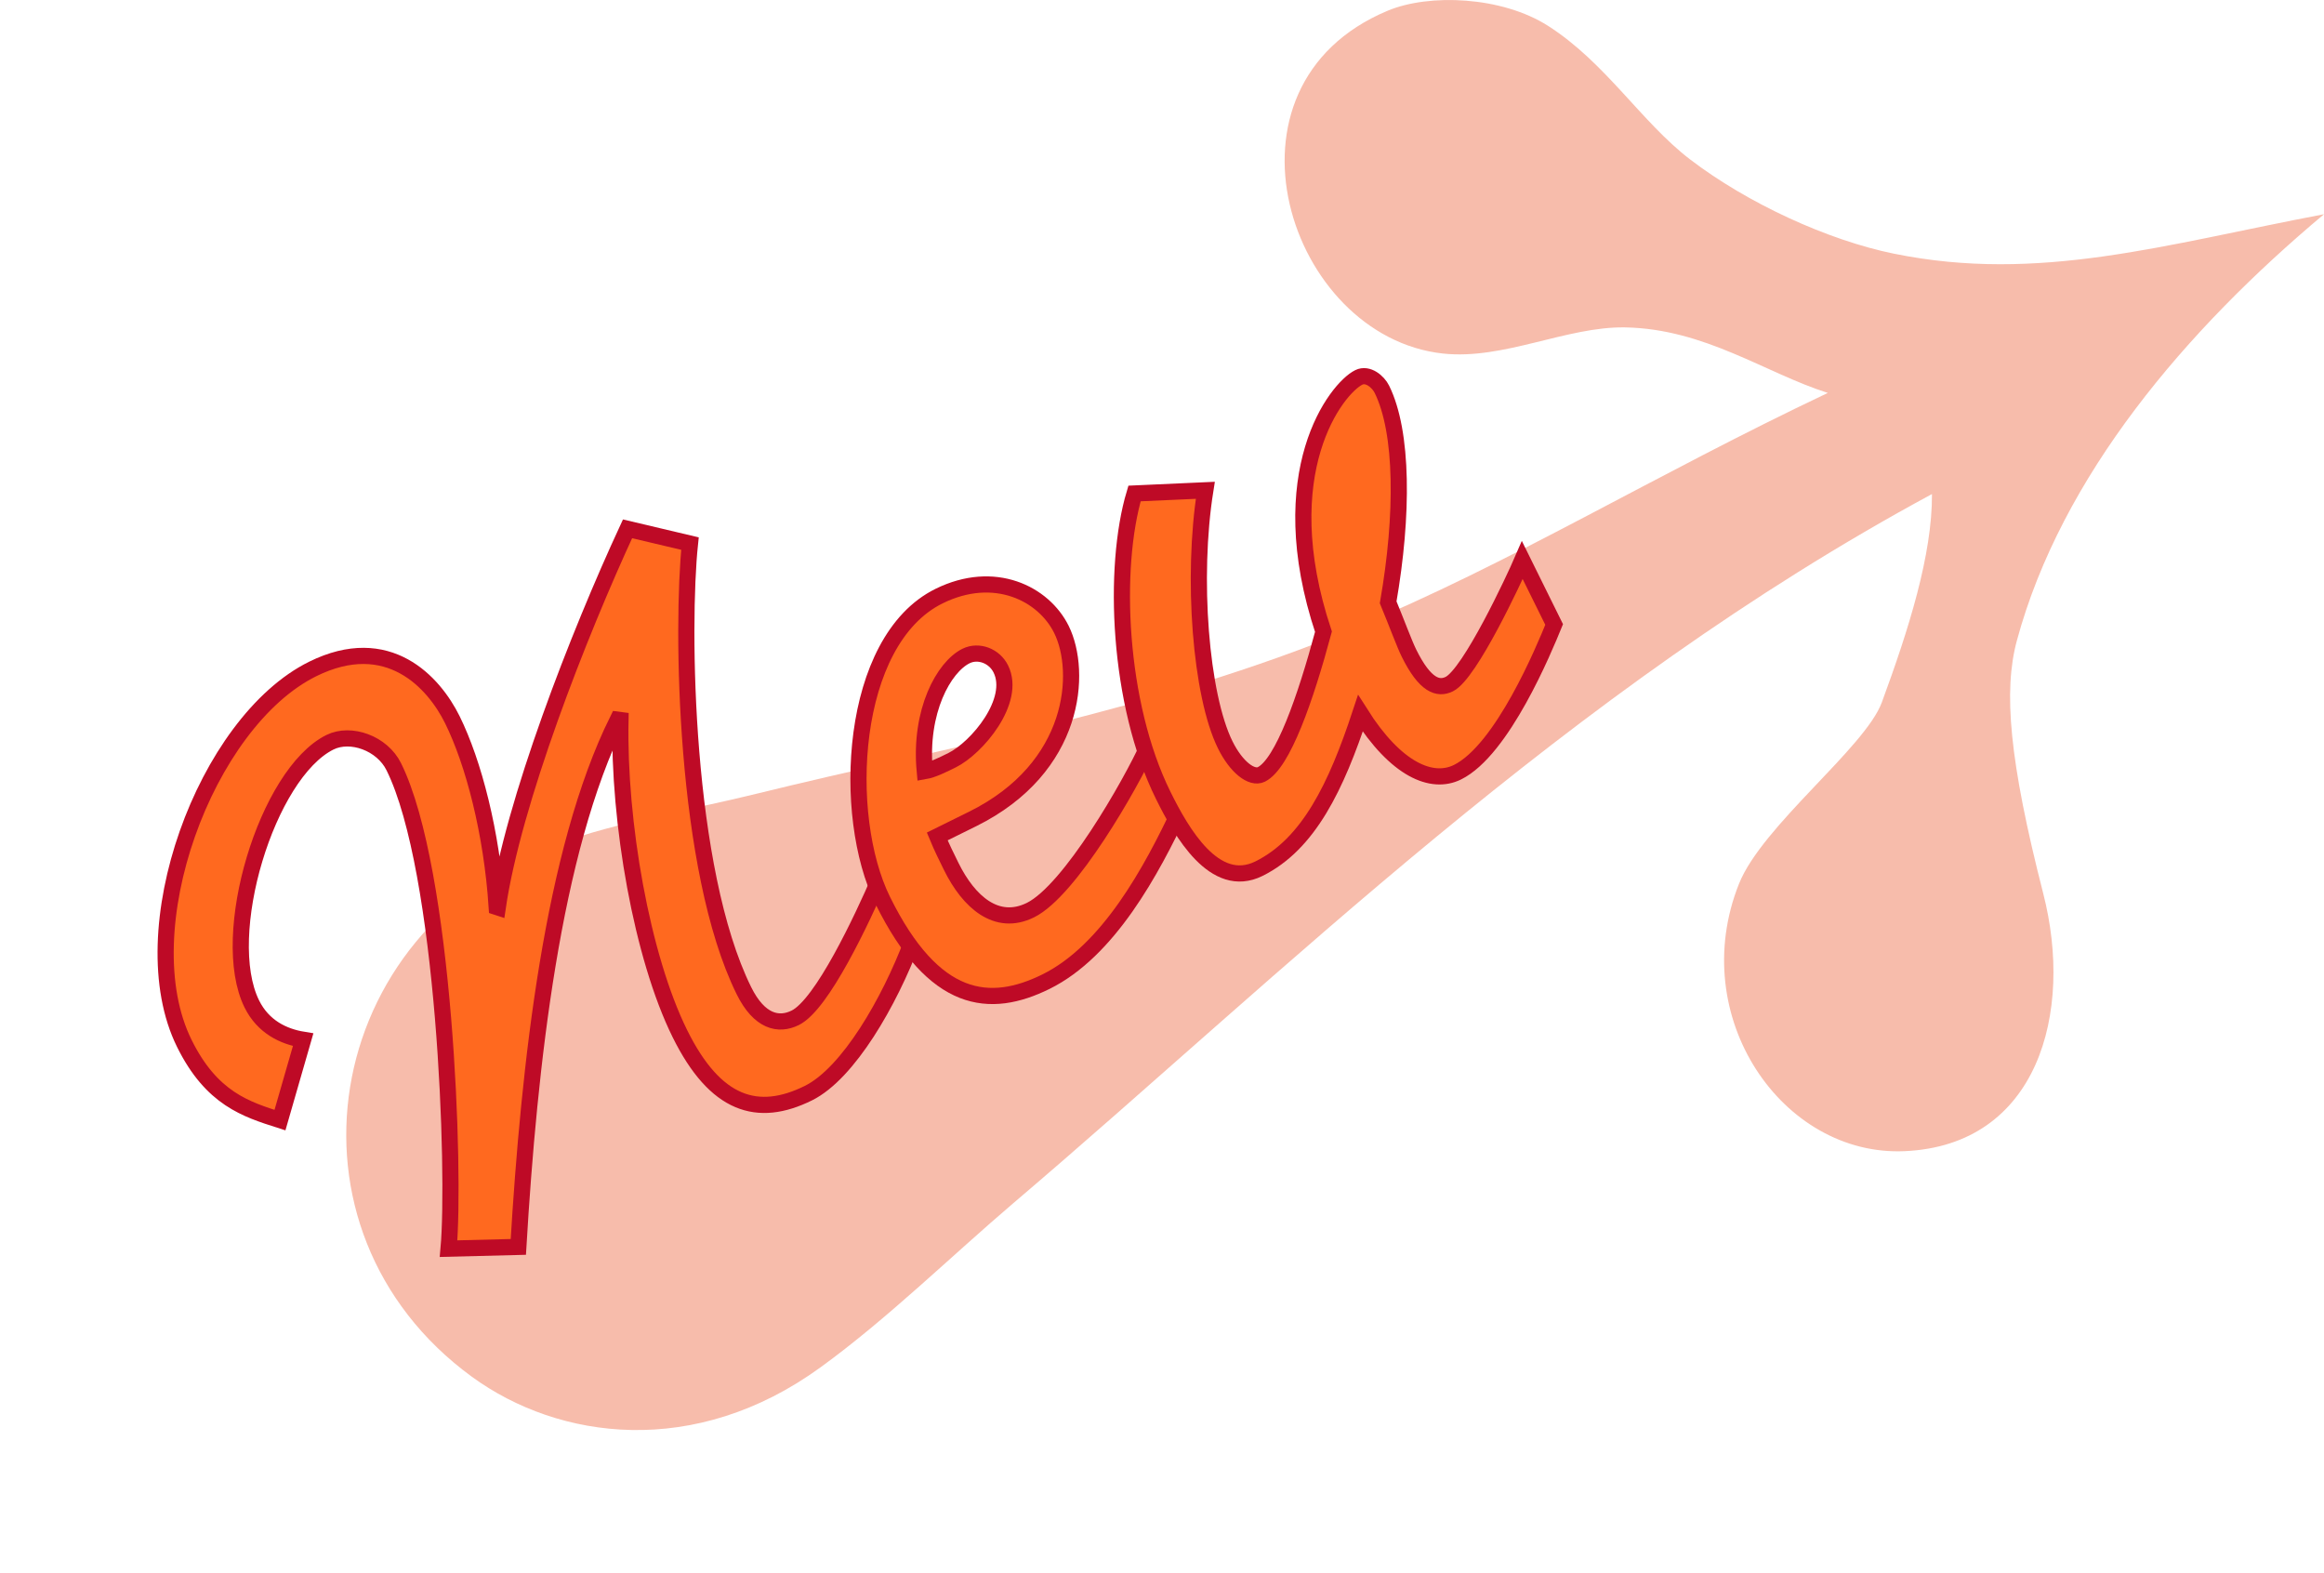 <?xml version="1.0" encoding="utf-8"?>
<!-- Generator: Adobe Illustrator 16.0.0, SVG Export Plug-In . SVG Version: 6.00 Build 0)  -->
<!DOCTYPE svg PUBLIC "-//W3C//DTD SVG 1.1//EN" "http://www.w3.org/Graphics/SVG/1.1/DTD/svg11.dtd">
<svg version="1.1" id="Layer_1" xmlns="http://www.w3.org/2000/svg" xmlns:xlink="http://www.w3.org/1999/xlink" x="0px" y="0px"
	 width="116.019px" height="78.506px" viewBox="0 0 116.019 78.506" enable-background="new 0 0 116.019 78.506"
	 xml:space="preserve">
<g>
	<path fill-rule="evenodd" clip-rule="evenodd" fill="#F7BCAB" d="M96.448,24.662c-18.247,9.852-32.432,23.97-45.802,35.348
		c-3.208,2.733-6.337,5.817-9.694,8.252c-6.251,4.535-13.043,3.634-17.393,0.465c-10.047-7.334-7.599-22.367,4.29-26.612
		c3.043-1.093,6.596-1.676,9.908-2.49c9.563-2.353,19.863-4.137,29.79-8.243c7.824-3.234,15.021-7.657,23.701-11.768
		c-3.116-0.988-6.131-3.201-10.125-3.271c-2.918-0.048-6.061,1.634-9.088,1.305c-7.72-0.838-11.766-13.346-2.764-17.111
		c2.074-0.871,5.7-0.723,8.015,0.756c2.876,1.839,4.642,4.788,7.076,6.657c2.871,2.198,6.901,4.046,10.186,4.713
		c7.249,1.475,13.505-0.461,21.47-1.969c-6.888,5.772-13.107,13.057-15.334,21.291c-0.674,2.496-0.384,5.969,1.319,12.619
		c1.531,5.963-0.279,12.566-6.92,12.86c-6.103,0.274-10.919-6.712-8.268-13.349c1.154-2.891,6.298-6.8,7.129-9.052
		C95.293,31.402,96.464,27.69,96.448,24.662z"/>
</g>
<g>
	<path fill="#FF691F" stroke="#BE0A26" stroke-width="0.807" stroke-miterlimit="10" d="M9.201,52.084
		c-2.784-5.631,1.055-16.043,6.409-18.69c3.767-1.862,6.048,0.665,6.971,2.53c1.059,2.142,1.974,5.645,2.216,9.353l0.052,0.017
		c0.765-5.236,4.025-13.599,6.479-18.896l3.117,0.737c-0.432,4.083-0.296,16.271,2.693,22.317c0.769,1.555,1.732,1.766,2.562,1.355
		c1.348-0.666,3.332-4.914,4.237-6.996l1.59,3.214c-1.117,2.96-3.167,6.552-5.171,7.543c-2.522,1.247-4.64,0.618-6.417-2.976
		c-1.896-3.835-3.072-10.563-2.964-15.648l-0.138-0.018c-3.252,6.553-4.421,17.235-4.961,26.317l-3.482,0.088
		c0.345-3.826-0.175-18.876-2.736-24.059c-0.581-1.175-2.147-1.733-3.184-1.221c-3.145,1.554-5.594,9.646-3.902,13.065
		c0.563,1.141,1.578,1.628,2.561,1.787l-1.156,4.011C12.289,55.373,10.567,54.848,9.201,52.084z"/>
	<path fill="#FF691F" stroke="#BE0A26" stroke-width="0.807" stroke-miterlimit="10" d="M58.93,40.396
		c-1.444,3.078-3.6,7.068-6.709,8.605c-2.799,1.384-5.591,1.13-8.152-4.052c-2.085-4.216-1.684-12.971,2.808-15.191
		c2.765-1.366,5.225-0.132,6.113,1.665c1.041,2.107,0.744,6.897-4.438,9.46l-1.763,0.871c0.223,0.536,0.461,1.021,0.701,1.504
		c0.871,1.762,2.262,3.009,3.954,2.172c1.97-0.974,4.993-6.252,5.897-8.248L58.93,40.396z M49.963,33.393
		c-0.324-0.656-1.116-0.953-1.737-0.646c-1.105,0.546-2.34,2.747-2.061,5.748c0.396-0.068,0.881-0.308,1.364-0.547
		C48.773,37.333,50.749,34.98,49.963,33.393z"/>
	<path fill="#FF691F" stroke="#BE0A26" stroke-width="0.807" stroke-miterlimit="10" d="M60.172,24.475
		c-0.691,4.341-0.235,10.221,0.995,12.709c0.547,1.105,1.319,1.711,1.803,1.473c1.071-0.53,2.207-3.799,3.1-7.122
		c-2.652-7.976,0.658-12.149,1.764-12.696c0.45-0.222,0.965,0.211,1.152,0.591c1.06,2.142,1.075,6.263,0.314,10.637
		c0.443,1.071,0.802,2.056,1.04,2.539c0.804,1.624,1.458,1.816,2.011,1.543c1.036-0.512,3.246-5.261,3.646-6.188l1.589,3.213
		c-0.505,1.238-2.579,6.262-4.825,7.373c-1.277,0.632-3.066-0.117-4.848-2.936c-1.205,3.649-2.58,6.522-5.067,7.753
		c-2.212,1.093-3.87-1.828-4.775-3.659c-2.272-4.595-2.535-11.388-1.433-15.071L60.172,24.475z"/>
</g>
</svg>
